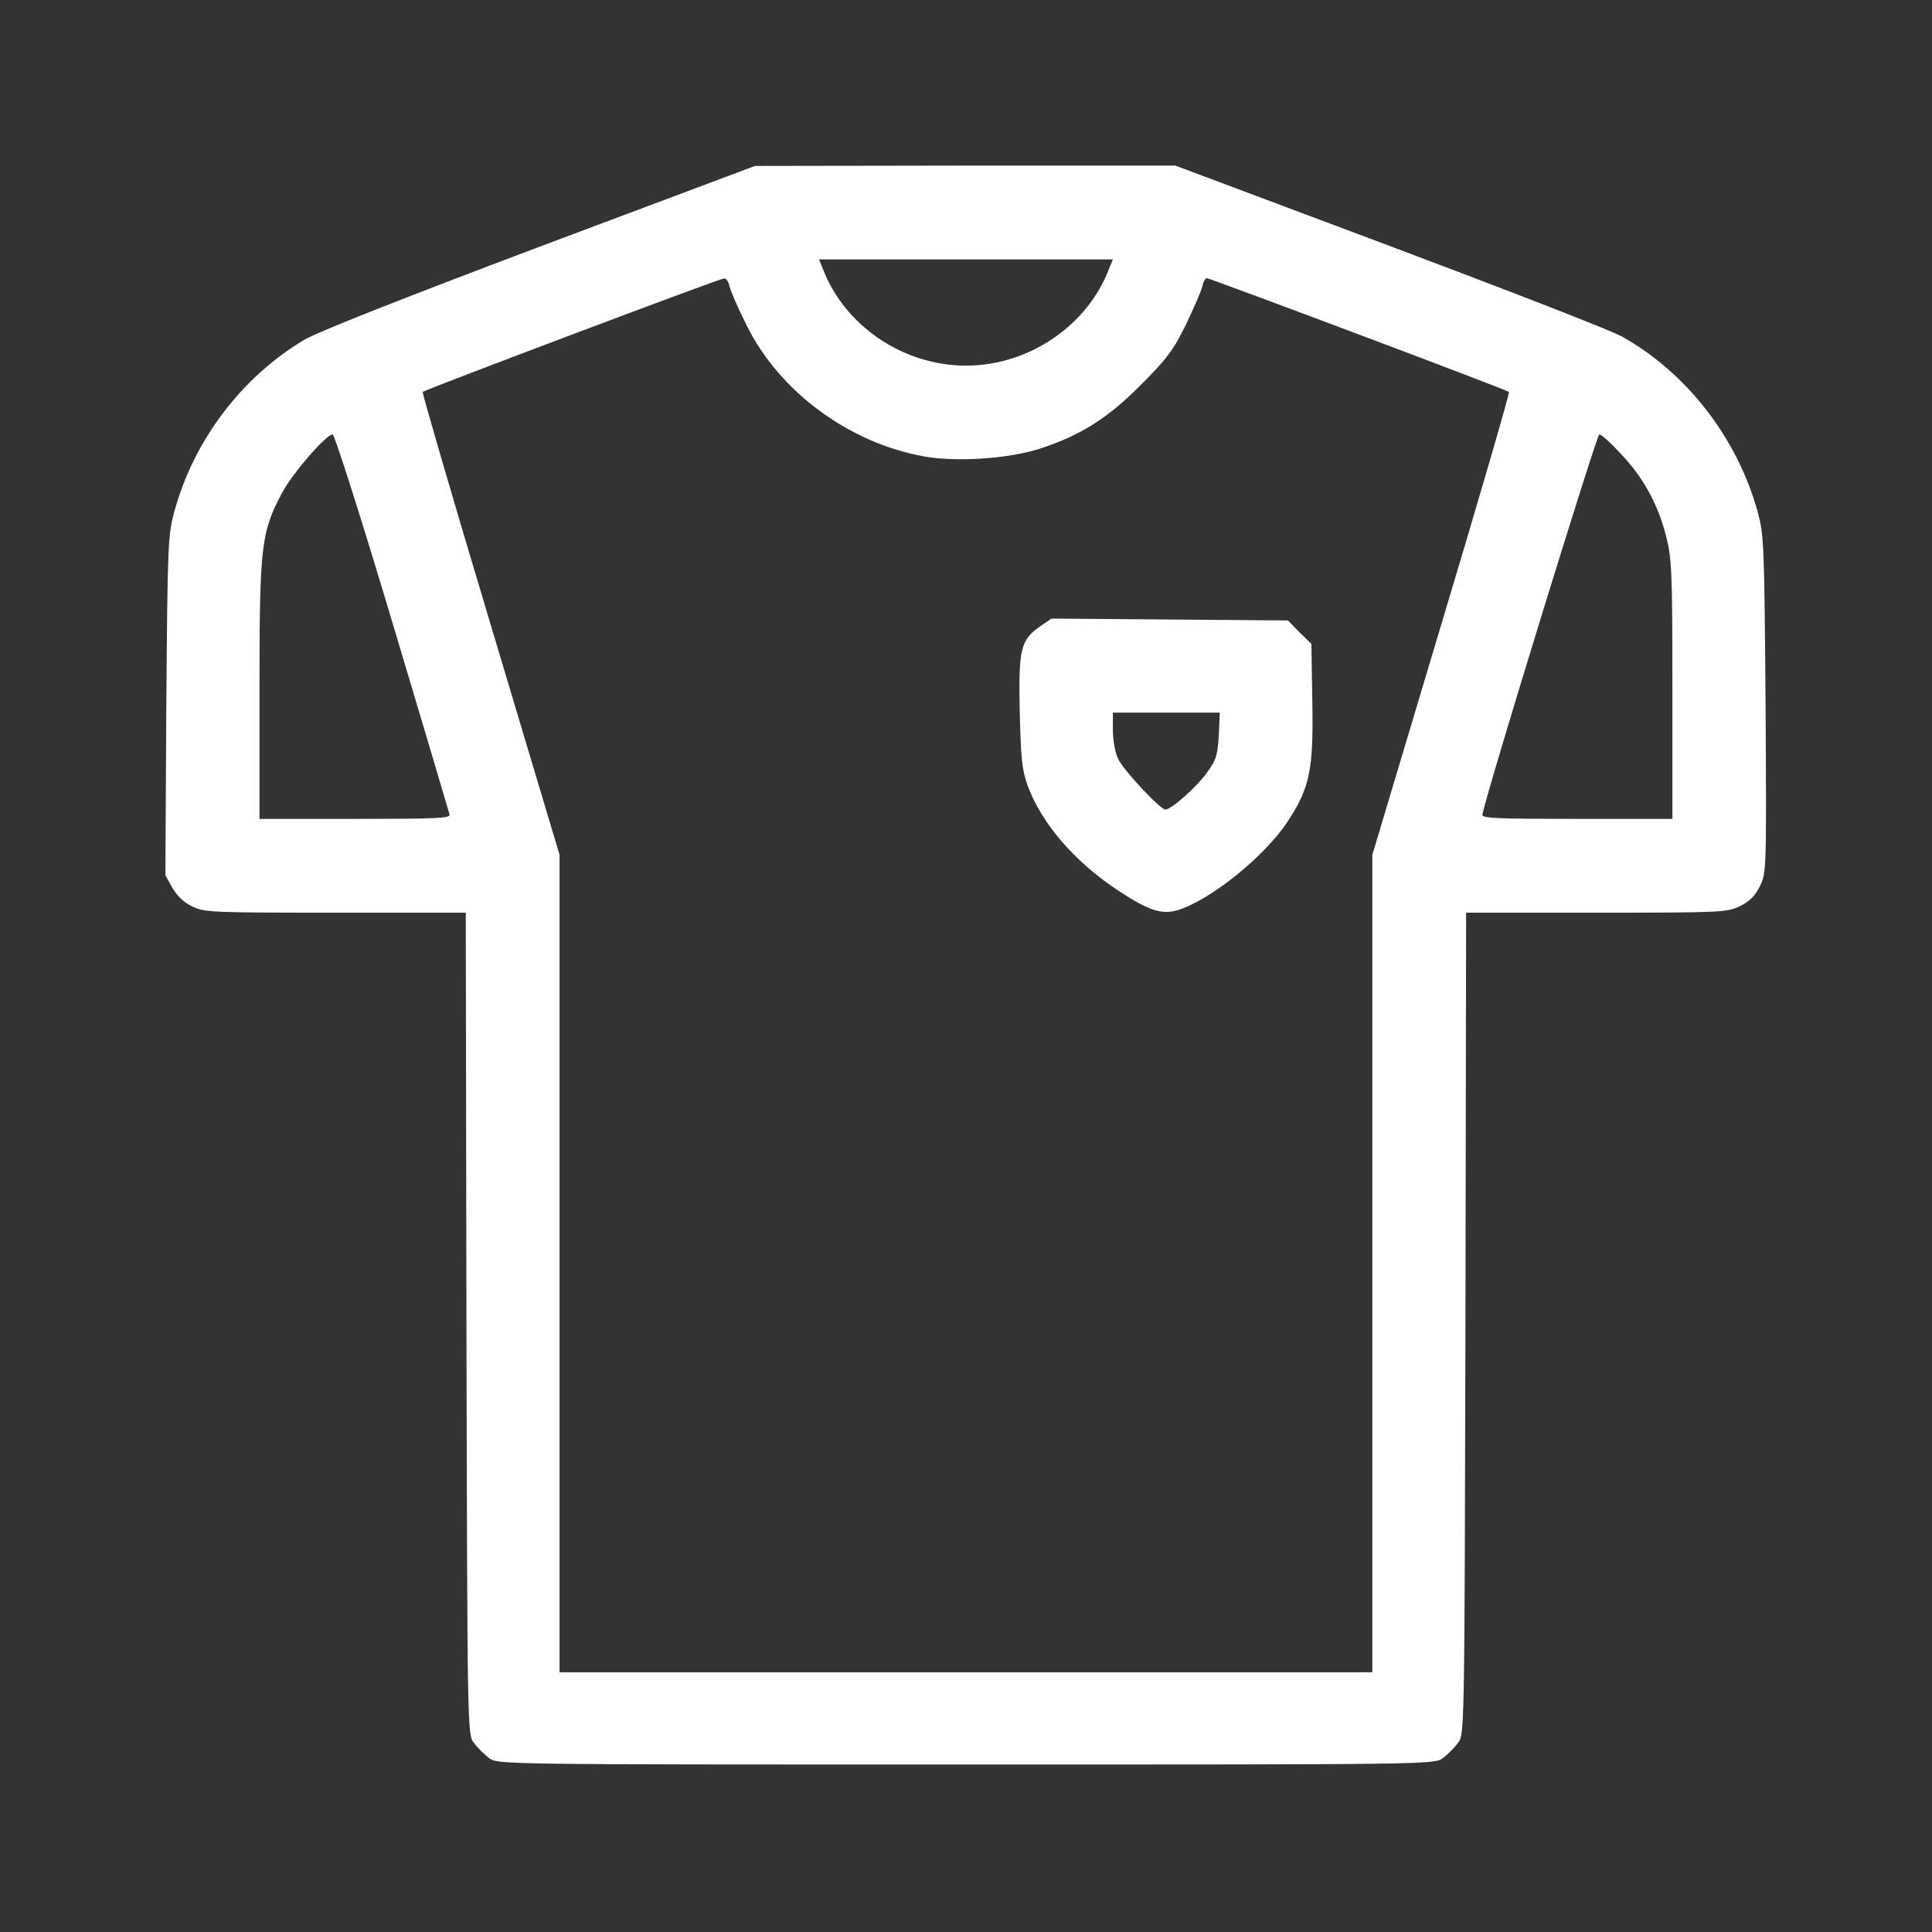 <svg width="35" height="35" viewBox="0 0 35 35" fill="none" xmlns="http://www.w3.org/2000/svg">
<rect x="0" y="0" width="35" height="35" fill="#333333" stroke="none"/>
<path d="M9.781 4.467C7.244 5.424 5.754 6.013 5.505 6.16C4.372 6.839 3.512 7.978 3.161 9.258C3.042 9.694 3.036 9.824 3.013 12.786L2.996 15.855L3.121 16.081C3.206 16.229 3.33 16.348 3.483 16.421C3.704 16.529 3.834 16.534 6.077 16.534H8.438L8.45 23.975C8.467 31.394 8.467 31.422 8.586 31.575C8.648 31.66 8.773 31.785 8.857 31.847C9.01 31.966 9.016 31.966 17.499 31.966C25.982 31.966 25.988 31.966 26.141 31.847C26.226 31.785 26.35 31.66 26.413 31.575C26.531 31.422 26.531 31.394 26.548 23.975L26.56 16.534H28.921C31.186 16.534 31.288 16.529 31.52 16.416C31.696 16.331 31.792 16.234 31.883 16.053C32.002 15.809 32.002 15.764 31.985 12.757C31.962 9.812 31.956 9.694 31.838 9.258C31.464 7.921 30.546 6.743 29.374 6.092C29.182 5.984 27.285 5.248 25.161 4.45L21.293 3H17.488L13.677 3.006L9.781 4.467ZM20.098 4.852C19.708 5.899 18.637 6.624 17.499 6.624C16.361 6.624 15.29 5.899 14.9 4.852L14.838 4.699H17.499H20.161L20.098 4.852ZM13.218 5.192C13.241 5.282 13.371 5.588 13.518 5.877C14.107 7.083 15.364 8.017 16.729 8.267C17.312 8.374 18.264 8.312 18.83 8.131C19.577 7.887 20.064 7.581 20.67 6.97C21.135 6.505 21.254 6.347 21.48 5.888C21.622 5.594 21.758 5.282 21.78 5.192C21.797 5.107 21.837 5.039 21.86 5.039C21.916 5.039 27.296 7.06 27.336 7.1C27.352 7.117 26.803 9.008 26.112 11.307L24.861 15.487V22.888V30.295H17.499H10.137V22.888V15.487L8.886 11.307C8.195 9.008 7.646 7.117 7.657 7.1C7.697 7.06 13.042 5.044 13.116 5.044C13.156 5.039 13.201 5.107 13.218 5.192ZM7.108 11.274C7.668 13.142 8.133 14.711 8.144 14.756C8.161 14.824 7.895 14.835 6.434 14.835H4.701V12.497C4.701 9.88 4.729 9.648 5.109 8.929C5.301 8.572 5.907 7.87 6.026 7.87C6.06 7.87 6.541 9.376 7.108 11.274ZM29.369 8.227C29.776 8.657 30.037 9.139 30.184 9.716C30.286 10.118 30.297 10.351 30.297 12.497V14.835H28.564C27.103 14.835 26.837 14.824 26.854 14.756C26.985 14.167 28.927 7.87 28.972 7.87C29.012 7.87 29.187 8.029 29.369 8.227Z" fill="white"/>
<path d="M18.858 11.336C18.49 11.591 18.45 11.738 18.473 12.882C18.496 13.76 18.513 13.946 18.62 14.241C18.875 14.926 19.475 15.623 20.274 16.144C20.806 16.495 21.05 16.574 21.333 16.489C21.927 16.308 22.913 15.515 23.332 14.875C23.728 14.269 23.796 13.946 23.774 12.718L23.757 11.664L23.541 11.455L23.332 11.24L21.191 11.223L19.051 11.206L18.858 11.336ZM22.08 13.318C22.058 13.68 22.035 13.765 21.865 13.997C21.684 14.252 21.22 14.666 21.112 14.666C21.021 14.666 20.348 13.952 20.257 13.748C20.2 13.635 20.161 13.409 20.161 13.227V12.91H21.129H22.097L22.08 13.318Z" fill="white"/>
</svg>
